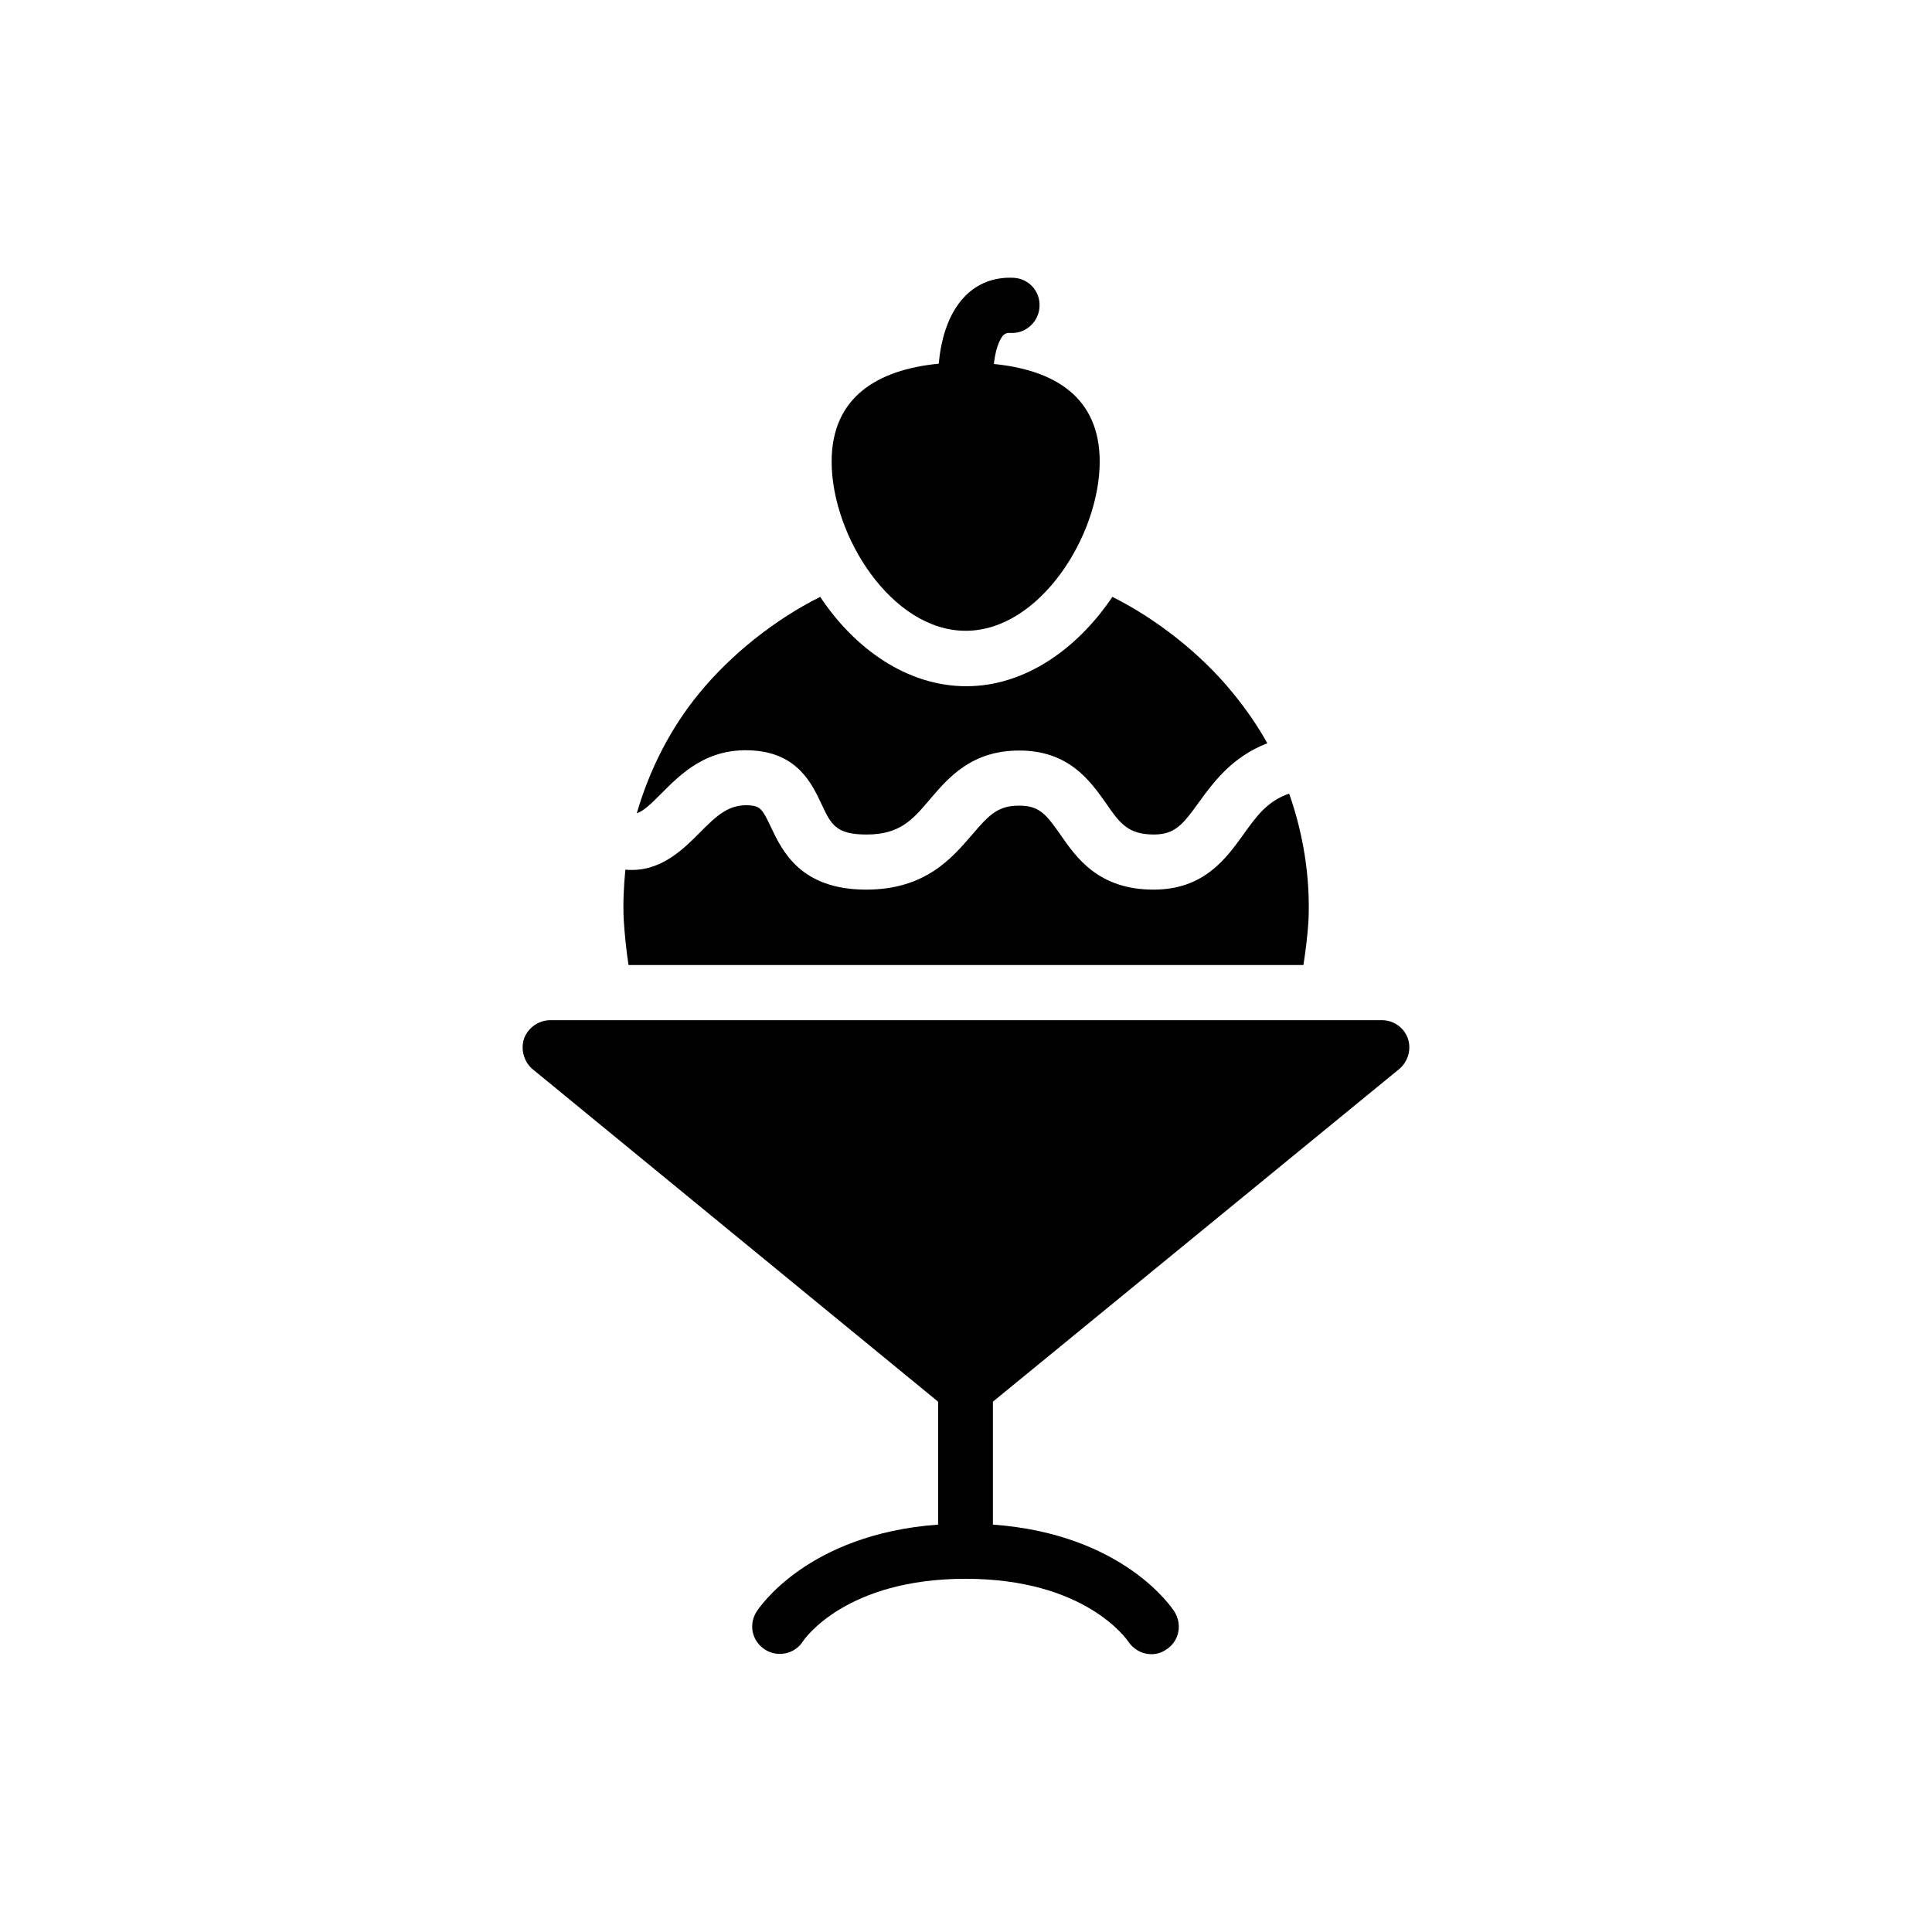 <?xml version="1.0" encoding="UTF-8"?>
<!-- Uploaded to: ICON Repo, www.svgrepo.com, Generator: ICON Repo Mixer Tools -->
<svg fill="#000000" width="800px" height="800px" version="1.1" viewBox="144 144 512 512" xmlns="http://www.w3.org/2000/svg">
 <g>
  <path d="m517.05 419.06c-1.09-2.856-3.777-4.703-6.887-4.703h-220.33c-3.023 0-5.793 1.93-6.887 4.703-1.008 2.769-0.25 5.961 1.93 8.062l107.73 88.336v32.578c-34.68 2.519-47.609 22.25-48.113 23.09-2.184 3.441-1.176 7.809 2.184 9.992 3.359 2.184 7.894 1.258 10.078-2.098 0.418-0.672 11.418-16.625 43.16-16.625 31.488 0 42.57 15.871 43.074 16.625 1.426 2.098 3.695 3.359 6.129 3.359 1.344 0 2.602-0.336 3.863-1.176 3.441-2.098 4.449-6.633 2.266-10.078-0.504-0.84-13.434-20.57-48.113-23.09v-32.578l107.9-88.336c2.266-2.102 3.023-5.289 2.016-8.062z"/>
  <path d="m411.84 232.23c3.945 0.25 7.473-2.938 7.641-6.969 0.25-4.031-2.856-7.473-6.887-7.641-5.039-0.25-9.488 1.426-12.848 4.871-4.785 4.871-6.465 12.258-6.969 17.887-16.207 1.594-28.383 8.816-28.383 25.945 0 19.648 15.871 44.84 35.52 44.84 19.648 0 35.52-25.273 35.52-44.84 0-17.047-11.922-24.266-28.047-25.863 0.336-3.191 1.258-6.383 2.602-7.727 0.508-0.336 0.844-0.59 1.852-0.504z"/>
  <path d="m329.38 327.62c-7.641 9.238-13.266 20.32-16.625 31.906 1.93-0.672 3.695-2.434 6.383-5.121 5.207-5.207 12.176-12.426 24.602-11.504 11.672 0.84 15.449 8.816 17.969 14.191 2.519 5.375 3.777 8.062 11.922 8.062 8.902 0 12.258-3.945 16.879-9.406 4.871-5.711 11-12.848 23.594-12.848 13.184 0 18.809 8.062 22.922 13.855 3.695 5.375 5.879 8.398 12.762 8.398 5.625 0 7.727-2.688 12.008-8.648 3.863-5.289 8.734-11.922 18.055-15.535-2.602-4.703-5.711-9.152-9.152-13.352-8.398-10.328-20.152-19.566-31.906-25.441-9.152 13.602-23.008 23.68-38.711 23.68s-29.641-9.992-38.711-23.68c-11.836 5.879-23.594 15.199-31.988 25.441z"/>
  <path d="m309.31 387.99c0.25 3.945 0.672 7.977 1.258 11.754h178.85c0.586-3.777 1.09-7.727 1.344-11.754 0.504-11.418-1.344-22.922-5.121-33.672-5.711 1.93-8.648 5.961-12.008 10.664-4.703 6.551-10.578 14.777-23.93 14.777-14.609 0-20.488-8.48-24.77-14.695-3.777-5.375-5.543-7.559-10.914-7.559-5.625 0-7.977 2.519-12.426 7.727-5.289 6.129-12.344 14.527-28.047 14.527-17.465 0-22.25-10.328-25.191-16.457-2.352-5.039-2.938-5.625-5.711-5.879-5.375-0.336-8.48 2.434-13.352 7.391-4.449 4.449-10.496 10.496-19.566 9.656-0.418 4.449-0.668 8.984-0.418 13.52z"/>
 </g>
</svg>